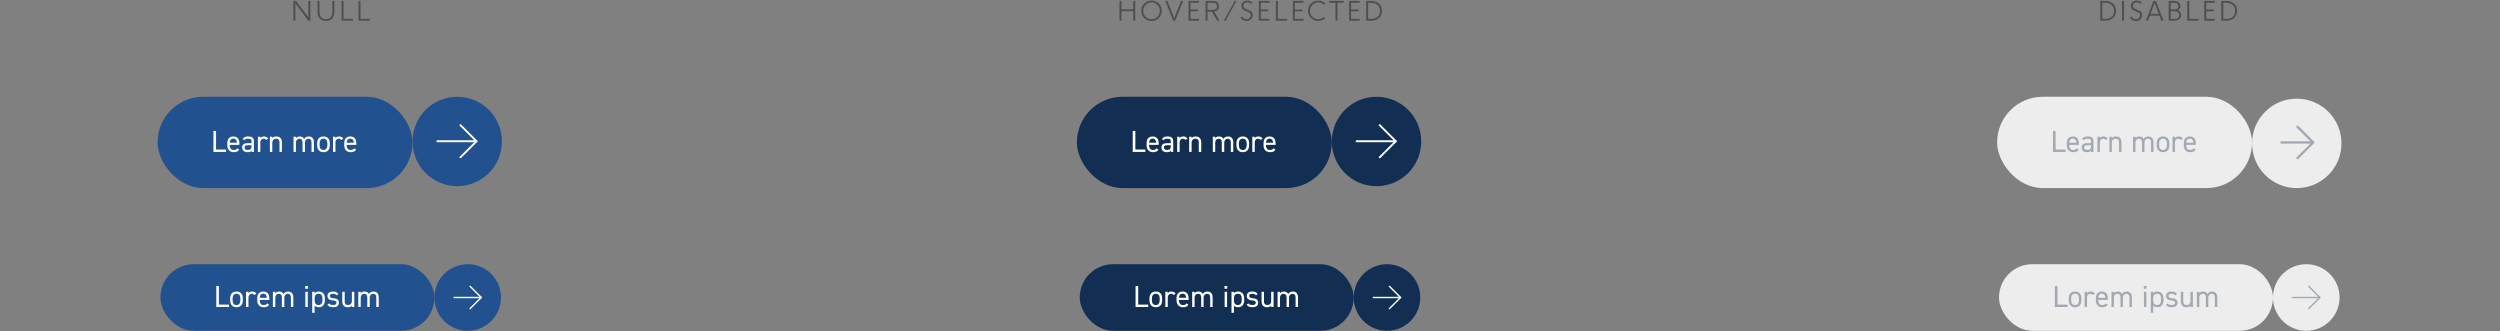 <svg width="1314" height="174" viewBox="0 0 1314 174" fill="none" xmlns="http://www.w3.org/2000/svg">
<rect x="0" y="0" width="1314" height="174" fill="#808080" stroke="none"/>
<path d="M163.099 10.857H162.063L155.245 1.757V10.857H154.209V0.497H155.609L162.063 9.065V0.497H163.099V10.857ZM174.697 6.139V0.497H175.733V6.279C175.733 9.401 173.843 11.039 171.309 11.039C168.775 11.039 166.885 9.401 166.885 6.279V0.497H167.921V6.139C167.921 8.687 169.279 10.101 171.309 10.101C173.339 10.101 174.697 8.687 174.697 6.139ZM185.491 10.857H179.513V0.497H180.549V9.919H185.491V10.857ZM194.411 10.857H188.433V0.497H189.469V9.919H194.411V10.857Z" fill="#4E4E4E"/>
<rect x="82.821" y="50.857" width="134" height="48" rx="24" fill="#21518E"/>
<path d="M113.557 68.817V78.609H118.837V79.857H112.181V68.817H113.557ZM124.708 77.937L125.7 78.641C125.14 79.617 124.292 79.985 122.9 79.985C120.756 79.985 119.476 78.593 119.476 76.369V75.313C119.476 73.041 120.548 71.729 122.644 71.729C124.756 71.729 125.812 73.025 125.812 75.313V76.145H120.756V76.369C120.756 77.745 121.412 78.833 122.804 78.833C123.844 78.833 124.372 78.529 124.708 77.937ZM122.644 72.881C121.412 72.881 120.836 73.697 120.756 75.025H124.516C124.452 73.681 123.86 72.881 122.644 72.881ZM127.289 77.521C127.289 75.793 128.521 75.233 130.281 75.233H132.185V74.305C132.185 73.169 131.657 72.913 130.409 72.913C129.449 72.913 128.937 72.993 128.489 73.729L127.529 73.057C128.089 72.129 128.905 71.729 130.425 71.729C132.457 71.729 133.465 72.385 133.465 74.305V79.857H132.185V79.073C131.737 79.809 131.193 79.985 130.153 79.985C128.297 79.985 127.289 79.073 127.289 77.521ZM132.185 76.785V76.321H130.281C129.017 76.321 128.569 76.753 128.569 77.553C128.569 78.449 129.209 78.801 130.153 78.801C131.337 78.801 132.185 78.577 132.185 76.785ZM140.972 72.817L139.884 73.585C139.548 73.121 139.132 72.913 138.54 72.913C137.564 72.913 136.828 73.649 136.828 74.849V79.857H135.548V71.857H136.828V72.641C137.164 72.081 137.708 71.729 138.684 71.729C139.772 71.729 140.46 72.097 140.972 72.817ZM141.845 79.857V71.857H143.125V72.641C143.525 72.033 144.085 71.729 145.269 71.729C146.981 71.729 148.181 72.625 148.181 74.865V79.857H146.901V74.881C146.901 73.265 146.021 72.913 145.077 72.913C143.877 72.913 143.125 73.761 143.125 74.865V79.857H141.845ZM154.267 79.857V71.857H155.547V72.641C155.899 72.097 156.507 71.729 157.531 71.729C158.603 71.729 159.419 72.161 159.867 72.993C160.411 72.145 161.291 71.729 162.267 71.729C163.979 71.729 165.019 72.785 165.019 74.865V79.857H163.739V74.881C163.739 73.425 163.019 72.913 162.075 72.913C161.051 72.913 160.283 73.729 160.283 74.865V79.857H159.003V74.881C159.003 73.425 158.283 72.913 157.339 72.913C156.299 72.913 155.547 73.761 155.547 74.865V79.857H154.267ZM173.351 75.313V76.369C173.351 78.449 172.327 79.985 170.023 79.985C167.895 79.985 166.695 78.577 166.695 76.369V75.313C166.695 73.041 167.927 71.729 170.023 71.729C172.135 71.729 173.351 73.025 173.351 75.313ZM170.023 78.833C171.383 78.833 172.071 77.729 172.071 76.369V75.313C172.071 73.793 171.335 72.881 170.023 72.881C168.711 72.881 167.975 73.809 167.975 75.313V76.369C167.975 77.745 168.551 78.833 170.023 78.833ZM180.457 72.817L179.369 73.585C179.033 73.121 178.617 72.913 178.025 72.913C177.049 72.913 176.313 73.649 176.313 74.849V79.857H175.033V71.857H176.313V72.641C176.649 72.081 177.193 71.729 178.169 71.729C179.257 71.729 179.945 72.097 180.457 72.817ZM186.162 77.937L187.154 78.641C186.594 79.617 185.746 79.985 184.354 79.985C182.21 79.985 180.93 78.593 180.93 76.369V75.313C180.93 73.041 182.002 71.729 184.098 71.729C186.21 71.729 187.266 73.025 187.266 75.313V76.145H182.21V76.369C182.21 77.745 182.866 78.833 184.258 78.833C185.298 78.833 185.826 78.529 186.162 77.937ZM184.098 72.881C182.866 72.881 182.29 73.697 182.21 75.025H185.97C185.906 73.681 185.314 72.881 184.098 72.881Z" fill="white"/>
<circle cx="240.321" cy="74.357" r="23.5" fill="#21518E"/>
<path d="M229.833 74.233H250.458" stroke="white" stroke-linecap="round" stroke-linejoin="round"/>
<path d="M242.02 65.796L250.458 74.233L242.02 82.671" stroke="white" stroke-linecap="round" stroke-linejoin="round"/>
<rect x="84.321" y="138.857" width="144" height="35" rx="17.5" fill="#21518E"/>
<path d="M115.057 150.317V160.109H120.337V161.357H113.681V150.317H115.057ZM127.632 156.813V157.869C127.632 159.949 126.608 161.485 124.304 161.485C122.176 161.485 120.976 160.077 120.976 157.869V156.813C120.976 154.541 122.208 153.229 124.304 153.229C126.416 153.229 127.632 154.525 127.632 156.813ZM124.304 160.333C125.664 160.333 126.352 159.229 126.352 157.869V156.813C126.352 155.293 125.616 154.381 124.304 154.381C122.992 154.381 122.256 155.309 122.256 156.813V157.869C122.256 159.245 122.832 160.333 124.304 160.333ZM134.738 154.317L133.65 155.085C133.314 154.621 132.898 154.413 132.306 154.413C131.33 154.413 130.594 155.149 130.594 156.349V161.357H129.314V153.357H130.594V154.141C130.93 153.581 131.474 153.229 132.45 153.229C133.538 153.229 134.226 153.597 134.738 154.317ZM140.443 159.437L141.435 160.141C140.875 161.117 140.027 161.485 138.635 161.485C136.491 161.485 135.211 160.093 135.211 157.869V156.813C135.211 154.541 136.283 153.229 138.379 153.229C140.491 153.229 141.547 154.525 141.547 156.813V157.645H136.491V157.869C136.491 159.245 137.147 160.333 138.539 160.333C139.579 160.333 140.107 160.029 140.443 159.437ZM138.379 154.381C137.147 154.381 136.571 155.197 136.491 156.525H140.251C140.187 155.181 139.595 154.381 138.379 154.381ZM143.423 161.357V153.357H144.703V154.141C145.055 153.597 145.663 153.229 146.687 153.229C147.759 153.229 148.575 153.661 149.023 154.493C149.567 153.645 150.447 153.229 151.423 153.229C153.135 153.229 154.175 154.285 154.175 156.365V161.357H152.895V156.381C152.895 154.925 152.175 154.413 151.231 154.413C150.207 154.413 149.439 155.229 149.439 156.365V161.357H148.159V156.381C148.159 154.925 147.439 154.413 146.495 154.413C145.455 154.413 144.703 155.261 144.703 156.365V161.357H143.423ZM160.491 161.357V153.357H161.771V161.357H160.491ZM160.411 151.757V150.317H161.851V151.757H160.411ZM165.375 154.157C165.807 153.565 166.495 153.229 167.551 153.229C169.535 153.229 170.751 154.525 170.751 156.813V157.869C170.751 159.949 169.727 161.485 167.551 161.485C166.495 161.485 165.807 161.149 165.375 160.557V164.397H164.095V153.357H165.375V154.157ZM167.423 160.333C168.783 160.333 169.471 159.229 169.471 157.869V156.813C169.471 155.293 168.735 154.381 167.423 154.381C166.143 154.381 165.375 155.261 165.375 156.701V157.869C165.375 159.245 165.951 160.333 167.423 160.333ZM177.895 154.557L176.935 155.229C176.503 154.669 176.055 154.413 174.951 154.413C174.007 154.413 173.399 154.781 173.399 155.485C173.399 156.397 174.199 156.669 175.255 156.749C176.759 156.861 178.135 157.293 178.135 159.133C178.135 160.525 177.191 161.485 175.127 161.485C173.495 161.485 172.647 160.989 172.039 160.157L172.983 159.485C173.415 160.061 173.991 160.301 175.143 160.301C176.215 160.301 176.855 159.885 176.855 159.165C176.855 158.301 176.343 157.997 174.791 157.885C173.447 157.789 172.119 157.245 172.119 155.501C172.119 154.173 173.079 153.229 174.983 153.229C176.279 153.229 177.271 153.565 177.895 154.557ZM186.228 153.357V161.357H184.948V160.573C184.548 161.181 183.988 161.485 182.804 161.485C181.092 161.485 179.892 160.589 179.892 158.349V153.357H181.172V158.333C181.172 159.949 182.052 160.301 182.996 160.301C184.196 160.301 184.948 159.453 184.948 158.349V153.357H186.228ZM188.314 161.357V153.357H189.594V154.141C189.946 153.597 190.554 153.229 191.578 153.229C192.65 153.229 193.466 153.661 193.914 154.493C194.458 153.645 195.338 153.229 196.314 153.229C198.026 153.229 199.066 154.285 199.066 156.365V161.357H197.786V156.381C197.786 154.925 197.066 154.413 196.122 154.413C195.098 154.413 194.33 155.229 194.33 156.365V161.357H193.05V156.381C193.05 154.925 192.33 154.413 191.386 154.413C190.346 154.413 189.594 155.261 189.594 156.365V161.357H188.314Z" fill="white"/>
<circle cx="245.821" cy="156.357" r="17.5" fill="#21518E"/>
<path d="M238.695 156.357H252.946" stroke="white" stroke-width="0.745" stroke-linecap="round" stroke-linejoin="round"/>
<path d="M247.116 150.527L252.946 156.357L247.116 162.187" stroke="white" stroke-width="0.745" stroke-linecap="round" stroke-linejoin="round"/>
<path d="M596.669 10.857H595.633V5.859H589.431V10.857H588.395V0.497H589.431V4.921H595.633V0.497H596.669V10.857ZM610.648 5.677C610.648 8.673 608.254 11.039 605.244 11.039C602.262 11.039 599.826 8.715 599.826 5.691C599.826 2.737 602.15 0.315 605.23 0.315C608.268 0.315 610.648 2.681 610.648 5.677ZM605.244 10.101C607.722 10.101 609.612 8.127 609.612 5.691C609.612 3.255 607.736 1.253 605.23 1.253C602.696 1.253 600.862 3.297 600.862 5.705C600.862 8.155 602.78 10.101 605.244 10.101ZM617.649 10.857H616.627L612.469 0.497H613.617L617.159 9.569L620.743 0.497H621.863L617.649 10.857ZM630.213 10.857H624.669V0.497H630.213V1.435H625.705V4.977H629.639V5.915H625.705V9.919H630.213V10.857ZM640.965 10.857H639.747L636.989 6.125H634.679V10.857H633.643V0.497H637.059C639.047 0.497 640.671 1.015 640.671 3.311C640.671 5.061 639.733 5.845 638.137 6.055L640.965 10.857ZM634.679 5.187H637.003C638.501 5.187 639.635 4.977 639.635 3.325C639.635 1.911 638.809 1.435 637.003 1.435H634.679V5.187ZM644.21 10.857H643.272L648.956 0.497H649.894L644.21 10.857ZM651.982 9.359L652.64 8.561C653.2 9.345 654.04 10.101 655.146 10.101C656.364 10.101 657.372 9.205 657.372 8.043C657.372 5.495 652.514 6.503 652.514 3.129C652.514 1.645 653.466 0.315 655.594 0.315C656.574 0.315 657.442 0.595 658.198 1.295L657.554 2.037C656.994 1.547 656.392 1.253 655.566 1.253C654.25 1.253 653.55 2.009 653.55 3.003C653.55 5.607 658.408 4.543 658.408 7.917C658.408 9.793 656.896 11.039 655.202 11.039C653.816 11.039 652.514 10.185 651.982 9.359ZM667.176 10.857H661.632V0.497H667.176V1.435H662.668V4.977H666.602V5.915H662.668V9.919H667.176V10.857ZM676.585 10.857H670.607V0.497H671.643V9.919H676.585V10.857ZM685.07 10.857H679.526V0.497H685.07V1.435H680.562V4.977H684.496V5.915H680.562V9.919H685.07V10.857ZM695.787 8.911L696.571 9.499C695.577 10.465 694.317 11.039 692.861 11.039C689.907 11.039 687.457 8.687 687.457 5.663C687.457 2.681 689.851 0.329 692.847 0.329C694.345 0.329 695.717 0.917 696.739 1.953L695.843 2.443C695.045 1.687 693.953 1.267 692.875 1.267C690.467 1.267 688.493 3.353 688.493 5.691C688.493 8.043 690.509 10.101 692.875 10.101C693.981 10.101 694.989 9.653 695.787 8.911ZM702.952 10.857H701.916V1.435H698.626V0.497H706.228V1.435H702.952V10.857ZM714.645 10.857H709.101V0.497H714.645V1.435H710.137V4.977H714.071V5.915H710.137V9.919H714.645V10.857ZM720.833 10.857H718.075V0.497H720.861C723.913 0.497 726.377 2.471 726.377 5.705C726.377 8.911 723.927 10.857 720.833 10.857ZM719.111 9.919H720.707C723.339 9.919 725.341 8.575 725.341 5.719C725.341 2.625 723.003 1.435 720.371 1.435H719.111V9.919Z" fill="#4E4E4E"/>
<rect x="566" y="50.857" width="134" height="48" rx="24" fill="#122F53"/>
<path d="M596.736 68.817V78.609H602.016V79.857H595.36V68.817H596.736ZM607.887 77.937L608.879 78.641C608.319 79.617 607.471 79.985 606.079 79.985C603.935 79.985 602.655 78.593 602.655 76.369V75.313C602.655 73.041 603.727 71.729 605.823 71.729C607.935 71.729 608.991 73.025 608.991 75.313V76.145H603.935V76.369C603.935 77.745 604.591 78.833 605.983 78.833C607.023 78.833 607.551 78.529 607.887 77.937ZM605.823 72.881C604.591 72.881 604.015 73.697 603.935 75.025H607.695C607.631 73.681 607.039 72.881 605.823 72.881ZM610.468 77.521C610.468 75.793 611.7 75.233 613.46 75.233H615.364V74.305C615.364 73.169 614.836 72.913 613.588 72.913C612.628 72.913 612.116 72.993 611.668 73.729L610.708 73.057C611.268 72.129 612.084 71.729 613.604 71.729C615.636 71.729 616.644 72.385 616.644 74.305V79.857H615.364V79.073C614.916 79.809 614.372 79.985 613.332 79.985C611.476 79.985 610.468 79.073 610.468 77.521ZM615.364 76.785V76.321H613.46C612.196 76.321 611.748 76.753 611.748 77.553C611.748 78.449 612.388 78.801 613.332 78.801C614.516 78.801 615.364 78.577 615.364 76.785ZM624.151 72.817L623.063 73.585C622.727 73.121 622.311 72.913 621.719 72.913C620.743 72.913 620.007 73.649 620.007 74.849V79.857H618.727V71.857H620.007V72.641C620.343 72.081 620.887 71.729 621.863 71.729C622.951 71.729 623.639 72.097 624.151 72.817ZM625.024 79.857V71.857H626.304V72.641C626.704 72.033 627.264 71.729 628.448 71.729C630.16 71.729 631.36 72.625 631.36 74.865V79.857H630.08V74.881C630.08 73.265 629.2 72.913 628.256 72.913C627.056 72.913 626.304 73.761 626.304 74.865V79.857H625.024ZM637.446 79.857V71.857H638.726V72.641C639.078 72.097 639.686 71.729 640.71 71.729C641.782 71.729 642.598 72.161 643.046 72.993C643.59 72.145 644.47 71.729 645.446 71.729C647.158 71.729 648.198 72.785 648.198 74.865V79.857H646.918V74.881C646.918 73.425 646.198 72.913 645.254 72.913C644.23 72.913 643.462 73.729 643.462 74.865V79.857H642.182V74.881C642.182 73.425 641.462 72.913 640.518 72.913C639.478 72.913 638.726 73.761 638.726 74.865V79.857H637.446ZM656.53 75.313V76.369C656.53 78.449 655.506 79.985 653.202 79.985C651.074 79.985 649.874 78.577 649.874 76.369V75.313C649.874 73.041 651.106 71.729 653.202 71.729C655.314 71.729 656.53 73.025 656.53 75.313ZM653.202 78.833C654.562 78.833 655.25 77.729 655.25 76.369V75.313C655.25 73.793 654.514 72.881 653.202 72.881C651.89 72.881 651.154 73.809 651.154 75.313V76.369C651.154 77.745 651.73 78.833 653.202 78.833ZM663.635 72.817L662.547 73.585C662.211 73.121 661.795 72.913 661.203 72.913C660.227 72.913 659.491 73.649 659.491 74.849V79.857H658.211V71.857H659.491V72.641C659.827 72.081 660.371 71.729 661.347 71.729C662.435 71.729 663.123 72.097 663.635 72.817ZM669.34 77.937L670.332 78.641C669.772 79.617 668.924 79.985 667.532 79.985C665.388 79.985 664.108 78.593 664.108 76.369V75.313C664.108 73.041 665.18 71.729 667.276 71.729C669.388 71.729 670.444 73.025 670.444 75.313V76.145H665.388V76.369C665.388 77.745 666.044 78.833 667.436 78.833C668.476 78.833 669.004 78.529 669.34 77.937ZM667.276 72.881C666.044 72.881 665.468 73.697 665.388 75.025H669.148C669.084 73.681 668.492 72.881 667.276 72.881Z" fill="white"/>
<circle cx="723.5" cy="74.357" r="23.5" fill="#122F53"/>
<path d="M713.011 74.233H733.636" stroke="white" stroke-linecap="round" stroke-linejoin="round"/>
<path d="M725.199 65.796L733.636 74.233L725.199 82.671" stroke="white" stroke-linecap="round" stroke-linejoin="round"/>
<rect x="567.5" y="138.857" width="144" height="35" rx="17.5" fill="#122F53"/>
<path d="M598.236 150.317V160.109H603.516V161.357H596.86V150.317H598.236ZM610.811 156.813V157.869C610.811 159.949 609.787 161.485 607.483 161.485C605.355 161.485 604.155 160.077 604.155 157.869V156.813C604.155 154.541 605.387 153.229 607.483 153.229C609.595 153.229 610.811 154.525 610.811 156.813ZM607.483 160.333C608.843 160.333 609.531 159.229 609.531 157.869V156.813C609.531 155.293 608.795 154.381 607.483 154.381C606.171 154.381 605.435 155.309 605.435 156.813V157.869C605.435 159.245 606.011 160.333 607.483 160.333ZM617.917 154.317L616.829 155.085C616.493 154.621 616.077 154.413 615.485 154.413C614.509 154.413 613.773 155.149 613.773 156.349V161.357H612.493V153.357H613.773V154.141C614.109 153.581 614.653 153.229 615.629 153.229C616.717 153.229 617.405 153.597 617.917 154.317ZM623.622 159.437L624.614 160.141C624.054 161.117 623.206 161.485 621.814 161.485C619.67 161.485 618.39 160.093 618.39 157.869V156.813C618.39 154.541 619.462 153.229 621.558 153.229C623.67 153.229 624.726 154.525 624.726 156.813V157.645H619.67V157.869C619.67 159.245 620.326 160.333 621.718 160.333C622.758 160.333 623.286 160.029 623.622 159.437ZM621.558 154.381C620.326 154.381 619.75 155.197 619.67 156.525H623.43C623.366 155.181 622.774 154.381 621.558 154.381ZM626.602 161.357V153.357H627.882V154.141C628.234 153.597 628.842 153.229 629.866 153.229C630.938 153.229 631.754 153.661 632.202 154.493C632.746 153.645 633.626 153.229 634.602 153.229C636.314 153.229 637.354 154.285 637.354 156.365V161.357H636.074V156.381C636.074 154.925 635.354 154.413 634.41 154.413C633.386 154.413 632.618 155.229 632.618 156.365V161.357H631.338V156.381C631.338 154.925 630.618 154.413 629.674 154.413C628.634 154.413 627.882 155.261 627.882 156.365V161.357H626.602ZM643.67 161.357V153.357H644.95V161.357H643.67ZM643.59 151.757V150.317H645.03V151.757H643.59ZM648.554 154.157C648.986 153.565 649.674 153.229 650.73 153.229C652.714 153.229 653.93 154.525 653.93 156.813V157.869C653.93 159.949 652.906 161.485 650.73 161.485C649.674 161.485 648.986 161.149 648.554 160.557V164.397H647.274V153.357H648.554V154.157ZM650.602 160.333C651.962 160.333 652.65 159.229 652.65 157.869V156.813C652.65 155.293 651.914 154.381 650.602 154.381C649.322 154.381 648.554 155.261 648.554 156.701V157.869C648.554 159.245 649.13 160.333 650.602 160.333ZM661.074 154.557L660.114 155.229C659.682 154.669 659.234 154.413 658.13 154.413C657.186 154.413 656.578 154.781 656.578 155.485C656.578 156.397 657.378 156.669 658.434 156.749C659.938 156.861 661.314 157.293 661.314 159.133C661.314 160.525 660.37 161.485 658.306 161.485C656.674 161.485 655.826 160.989 655.218 160.157L656.162 159.485C656.594 160.061 657.17 160.301 658.322 160.301C659.394 160.301 660.034 159.885 660.034 159.165C660.034 158.301 659.522 157.997 657.97 157.885C656.626 157.789 655.298 157.245 655.298 155.501C655.298 154.173 656.258 153.229 658.162 153.229C659.458 153.229 660.45 153.565 661.074 154.557ZM669.407 153.357V161.357H668.127V160.573C667.727 161.181 667.167 161.485 665.983 161.485C664.271 161.485 663.071 160.589 663.071 158.349V153.357H664.351V158.333C664.351 159.949 665.231 160.301 666.175 160.301C667.375 160.301 668.127 159.453 668.127 158.349V153.357H669.407ZM671.493 161.357V153.357H672.773V154.141C673.125 153.597 673.733 153.229 674.757 153.229C675.829 153.229 676.645 153.661 677.093 154.493C677.637 153.645 678.517 153.229 679.493 153.229C681.205 153.229 682.245 154.285 682.245 156.365V161.357H680.965V156.381C680.965 154.925 680.245 154.413 679.301 154.413C678.277 154.413 677.509 155.229 677.509 156.365V161.357H676.229V156.381C676.229 154.925 675.509 154.413 674.565 154.413C673.525 154.413 672.773 155.261 672.773 156.365V161.357H671.493Z" fill="white"/>
<circle cx="729" cy="156.357" r="17.5" fill="#122F53"/>
<path d="M721.874 156.357H736.125" stroke="white" stroke-width="0.745" stroke-linecap="round" stroke-linejoin="round"/>
<path d="M730.295 150.527L736.125 156.357L730.295 162.187" stroke="white" stroke-width="0.745" stroke-linecap="round" stroke-linejoin="round"/>
<path d="M1106.67 10.857H1103.91V0.497H1106.69C1109.75 0.497 1112.21 2.471 1112.21 5.705C1112.21 8.911 1109.76 10.857 1106.67 10.857ZM1104.94 9.919H1106.54C1109.17 9.919 1111.17 8.575 1111.17 5.719C1111.17 2.625 1108.84 1.435 1106.2 1.435H1104.94V9.919ZM1116.39 10.857H1115.36V0.497H1116.39V10.857ZM1119.47 9.359L1120.13 8.561C1120.69 9.345 1121.53 10.101 1122.64 10.101C1123.85 10.101 1124.86 9.205 1124.86 8.043C1124.86 5.495 1120 6.503 1120 3.129C1120 1.645 1120.96 0.315 1123.08 0.315C1124.06 0.315 1124.93 0.595 1125.69 1.295L1125.04 2.037C1124.48 1.547 1123.88 1.253 1123.06 1.253C1121.74 1.253 1121.04 2.009 1121.04 3.003C1121.04 5.607 1125.9 4.543 1125.9 7.917C1125.9 9.793 1124.39 11.039 1122.69 11.039C1121.31 11.039 1120 10.185 1119.47 9.359ZM1137.15 10.857H1136.01L1135 8.225H1129.96L1128.94 10.857H1127.86L1131.85 0.497H1133.13L1137.15 10.857ZM1134.64 7.287L1132.5 1.673L1130.33 7.287H1134.64ZM1142.69 10.857H1139.87V0.497H1142.51C1144.59 0.497 1146.01 1.477 1146.01 3.241C1146.01 4.375 1145.42 5.075 1144.52 5.397C1145.81 5.705 1146.41 6.727 1146.41 7.959C1146.41 9.989 1144.76 10.857 1142.69 10.857ZM1140.91 4.963H1142.59C1143.68 4.963 1144.97 4.725 1144.97 3.241C1144.97 1.981 1144.06 1.435 1142.35 1.435H1140.91V4.963ZM1140.91 9.919H1142.46C1143.77 9.919 1145.38 9.695 1145.38 7.931C1145.38 6.321 1144.02 5.901 1142.42 5.901H1140.91V9.919ZM1155.6 10.857H1149.63V0.497H1150.66V9.919H1155.6V10.857ZM1164.09 10.857H1158.55V0.497H1164.09V1.435H1159.58V4.977H1163.52V5.915H1159.58V9.919H1164.09V10.857ZM1170.28 10.857H1167.52V0.497H1170.31C1173.36 0.497 1175.82 2.471 1175.82 5.705C1175.82 8.911 1173.37 10.857 1170.28 10.857ZM1168.56 9.919H1170.15C1172.78 9.919 1174.79 8.575 1174.79 5.719C1174.79 2.625 1172.45 1.435 1169.82 1.435H1168.56V9.919Z" fill="#4E4E4E"/>
<rect x="1050.18" y="51.357" width="133" height="47" rx="23.5" fill="#EDEDED"/>
<rect x="1050.18" y="51.357" width="133" height="47" rx="23.5" stroke="#EDEDED"/>
<path d="M1080.41 68.817V78.609H1085.69V79.857H1079.04V68.817H1080.41ZM1091.57 77.937L1092.56 78.641C1092 79.617 1091.15 79.985 1089.76 79.985C1087.61 79.985 1086.33 78.593 1086.33 76.369V75.313C1086.33 73.041 1087.41 71.729 1089.5 71.729C1091.61 71.729 1092.67 73.025 1092.67 75.313V76.145H1087.61V76.369C1087.61 77.745 1088.27 78.833 1089.66 78.833C1090.7 78.833 1091.23 78.529 1091.57 77.937ZM1089.5 72.881C1088.27 72.881 1087.69 73.697 1087.61 75.025H1091.37C1091.31 73.681 1090.72 72.881 1089.5 72.881ZM1094.15 77.521C1094.15 75.793 1095.38 75.233 1097.14 75.233H1099.04V74.305C1099.04 73.169 1098.51 72.913 1097.27 72.913C1096.31 72.913 1095.79 72.993 1095.35 73.729L1094.39 73.057C1094.95 72.129 1095.76 71.729 1097.28 71.729C1099.31 71.729 1100.32 72.385 1100.32 74.305V79.857H1099.04V79.073C1098.59 79.809 1098.05 79.985 1097.01 79.985C1095.15 79.985 1094.15 79.073 1094.15 77.521ZM1099.04 76.785V76.321H1097.14C1095.87 76.321 1095.43 76.753 1095.43 77.553C1095.43 78.449 1096.07 78.801 1097.01 78.801C1098.19 78.801 1099.04 78.577 1099.04 76.785ZM1107.83 72.817L1106.74 73.585C1106.41 73.121 1105.99 72.913 1105.4 72.913C1104.42 72.913 1103.69 73.649 1103.69 74.849V79.857H1102.41V71.857H1103.69V72.641C1104.02 72.081 1104.57 71.729 1105.54 71.729C1106.63 71.729 1107.32 72.097 1107.83 72.817ZM1108.7 79.857V71.857H1109.98V72.641C1110.38 72.033 1110.94 71.729 1112.13 71.729C1113.84 71.729 1115.04 72.625 1115.04 74.865V79.857H1113.76V74.881C1113.76 73.265 1112.88 72.913 1111.94 72.913C1110.74 72.913 1109.98 73.761 1109.98 74.865V79.857H1108.7ZM1121.12 79.857V71.857H1122.4V72.641C1122.76 72.097 1123.36 71.729 1124.39 71.729C1125.46 71.729 1126.28 72.161 1126.72 72.993C1127.27 72.145 1128.15 71.729 1129.12 71.729C1130.84 71.729 1131.88 72.785 1131.88 74.865V79.857H1130.6V74.881C1130.6 73.425 1129.88 72.913 1128.93 72.913C1127.91 72.913 1127.14 73.729 1127.14 74.865V79.857H1125.86V74.881C1125.86 73.425 1125.14 72.913 1124.2 72.913C1123.16 72.913 1122.4 73.761 1122.4 74.865V79.857H1121.12ZM1140.21 75.313V76.369C1140.21 78.449 1139.19 79.985 1136.88 79.985C1134.75 79.985 1133.55 78.577 1133.55 76.369V75.313C1133.55 73.041 1134.79 71.729 1136.88 71.729C1138.99 71.729 1140.21 73.025 1140.21 75.313ZM1136.88 78.833C1138.24 78.833 1138.93 77.729 1138.93 76.369V75.313C1138.93 73.793 1138.19 72.881 1136.88 72.881C1135.57 72.881 1134.83 73.809 1134.83 75.313V76.369C1134.83 77.745 1135.41 78.833 1136.88 78.833ZM1147.31 72.817L1146.23 73.585C1145.89 73.121 1145.47 72.913 1144.88 72.913C1143.91 72.913 1143.17 73.649 1143.17 74.849V79.857H1141.89V71.857H1143.17V72.641C1143.51 72.081 1144.05 71.729 1145.03 71.729C1146.11 71.729 1146.8 72.097 1147.31 72.817ZM1153.02 77.937L1154.01 78.641C1153.45 79.617 1152.6 79.985 1151.21 79.985C1149.07 79.985 1147.79 78.593 1147.79 76.369V75.313C1147.79 73.041 1148.86 71.729 1150.96 71.729C1153.07 71.729 1154.12 73.025 1154.12 75.313V76.145H1149.07V76.369C1149.07 77.745 1149.72 78.833 1151.12 78.833C1152.16 78.833 1152.68 78.529 1153.02 77.937ZM1150.96 72.881C1149.72 72.881 1149.15 73.697 1149.07 75.025H1152.83C1152.76 73.681 1152.17 72.881 1150.96 72.881Z" fill="#A3A9B3"/>
<circle cx="1207.18" cy="75.357" r="23" fill="#EDEDED" stroke="#EDEDED"/>
<path d="M1207.68 83.857L1216.68 74.857L1207.68 65.857L1206.79 66.738L1214.29 74.235L1198.68 74.235L1198.68 75.48L1214.29 75.48L1206.79 82.976L1207.68 83.857Z" fill="#A3A9B3"/>
<rect x="1050.68" y="138.857" width="144" height="35" rx="17.5" fill="#EDEDED"/>
<path d="M1081.41 150.317V160.109H1086.69V161.357H1080.04V150.317H1081.41ZM1093.99 156.813V157.869C1093.99 159.949 1092.97 161.485 1090.66 161.485C1088.53 161.485 1087.33 160.077 1087.33 157.869V156.813C1087.33 154.541 1088.57 153.229 1090.66 153.229C1092.77 153.229 1093.99 154.525 1093.99 156.813ZM1090.66 160.333C1092.02 160.333 1092.71 159.229 1092.71 157.869V156.813C1092.71 155.293 1091.97 154.381 1090.66 154.381C1089.35 154.381 1088.61 155.309 1088.61 156.813V157.869C1088.61 159.245 1089.19 160.333 1090.66 160.333ZM1101.1 154.317L1100.01 155.085C1099.67 154.621 1099.26 154.413 1098.66 154.413C1097.69 154.413 1096.95 155.149 1096.95 156.349V161.357H1095.67V153.357H1096.95V154.141C1097.29 153.581 1097.83 153.229 1098.81 153.229C1099.9 153.229 1100.58 153.597 1101.1 154.317ZM1106.8 159.437L1107.79 160.141C1107.23 161.117 1106.38 161.485 1104.99 161.485C1102.85 161.485 1101.57 160.093 1101.57 157.869V156.813C1101.57 154.541 1102.64 153.229 1104.74 153.229C1106.85 153.229 1107.9 154.525 1107.9 156.813V157.645H1102.85V157.869C1102.85 159.245 1103.5 160.333 1104.9 160.333C1105.94 160.333 1106.46 160.029 1106.8 159.437ZM1104.74 154.381C1103.5 154.381 1102.93 155.197 1102.85 156.525H1106.61C1106.54 155.181 1105.95 154.381 1104.74 154.381ZM1109.78 161.357V153.357H1111.06V154.141C1111.41 153.597 1112.02 153.229 1113.05 153.229C1114.12 153.229 1114.93 153.661 1115.38 154.493C1115.93 153.645 1116.81 153.229 1117.78 153.229C1119.49 153.229 1120.53 154.285 1120.53 156.365V161.357H1119.25V156.381C1119.25 154.925 1118.53 154.413 1117.59 154.413C1116.57 154.413 1115.8 155.229 1115.8 156.365V161.357H1114.52V156.381C1114.52 154.925 1113.8 154.413 1112.85 154.413C1111.81 154.413 1111.06 155.261 1111.06 156.365V161.357H1109.78ZM1126.85 161.357V153.357H1128.13V161.357H1126.85ZM1126.77 151.757V150.317H1128.21V151.757H1126.77ZM1131.73 154.157C1132.17 153.565 1132.85 153.229 1133.91 153.229C1135.89 153.229 1137.11 154.525 1137.11 156.813V157.869C1137.11 159.949 1136.09 161.485 1133.91 161.485C1132.85 161.485 1132.17 161.149 1131.73 160.557V164.397H1130.45V153.357H1131.73V154.157ZM1133.78 160.333C1135.14 160.333 1135.83 159.229 1135.83 157.869V156.813C1135.83 155.293 1135.09 154.381 1133.78 154.381C1132.5 154.381 1131.73 155.261 1131.73 156.701V157.869C1131.73 159.245 1132.31 160.333 1133.78 160.333ZM1144.25 154.557L1143.29 155.229C1142.86 154.669 1142.41 154.413 1141.31 154.413C1140.36 154.413 1139.76 154.781 1139.76 155.485C1139.76 156.397 1140.56 156.669 1141.61 156.749C1143.12 156.861 1144.49 157.293 1144.49 159.133C1144.49 160.525 1143.55 161.485 1141.48 161.485C1139.85 161.485 1139 160.989 1138.4 160.157L1139.34 159.485C1139.77 160.061 1140.35 160.301 1141.5 160.301C1142.57 160.301 1143.21 159.885 1143.21 159.165C1143.21 158.301 1142.7 157.997 1141.15 157.885C1139.8 157.789 1138.48 157.245 1138.48 155.501C1138.48 154.173 1139.44 153.229 1141.34 153.229C1142.64 153.229 1143.63 153.565 1144.25 154.557ZM1152.59 153.357V161.357H1151.31V160.573C1150.91 161.181 1150.35 161.485 1149.16 161.485C1147.45 161.485 1146.25 160.589 1146.25 158.349V153.357H1147.53V158.333C1147.53 159.949 1148.41 160.301 1149.35 160.301C1150.55 160.301 1151.31 159.453 1151.31 158.349V153.357H1152.59ZM1154.67 161.357V153.357H1155.95V154.141C1156.3 153.597 1156.91 153.229 1157.94 153.229C1159.01 153.229 1159.82 153.661 1160.27 154.493C1160.82 153.645 1161.7 153.229 1162.67 153.229C1164.38 153.229 1165.42 154.285 1165.42 156.365V161.357H1164.14V156.381C1164.14 154.925 1163.42 154.413 1162.48 154.413C1161.46 154.413 1160.69 155.229 1160.69 156.365V161.357H1159.41V156.381C1159.41 154.925 1158.69 154.413 1157.74 154.413C1156.7 154.413 1155.95 155.261 1155.95 156.365V161.357H1154.67Z" fill="#A3A9B3"/>
<circle cx="1212.18" cy="156.357" r="17.5" fill="#EDEDED"/>
<path d="M1205.05 156.357H1219.3" stroke="#A3A9B3" stroke-width="0.745" stroke-linecap="round" stroke-linejoin="round"/>
<path d="M1213.47 150.527L1219.3 156.357L1213.47 162.187" stroke="#A3A9B3" stroke-width="0.745" stroke-linecap="round" stroke-linejoin="round"/>
</svg>
